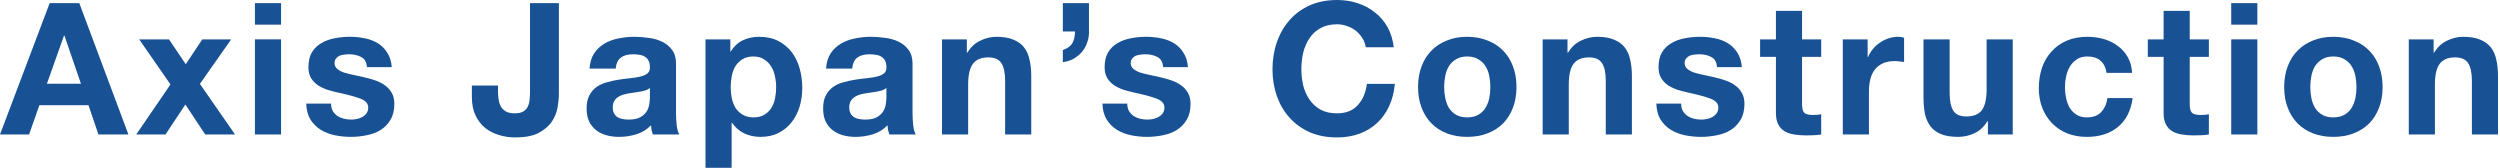 <svg width="745" height="50" viewBox="0 0 745 50" fill="none" xmlns="http://www.w3.org/2000/svg">
<path d="M717.818 11.732H725.22V15.68H725.384C726.371 14.035 727.65 12.847 729.222 12.116C730.794 11.349 732.402 10.965 734.046 10.965C736.13 10.965 737.829 11.257 739.145 11.842C740.497 12.39 741.557 13.176 742.325 14.2C743.092 15.186 743.622 16.411 743.915 17.873C744.244 19.298 744.408 20.888 744.408 22.642V40.077H736.623V24.068C736.623 21.729 736.258 19.993 735.527 18.86C734.796 17.69 733.498 17.105 731.634 17.105C729.514 17.105 727.979 17.745 727.029 19.024C726.079 20.267 725.603 22.332 725.603 25.219V40.077H717.818V11.732Z" fill="#185194"/>
<path d="M688.47 25.932C688.47 27.065 688.58 28.18 688.799 29.276C689.018 30.336 689.384 31.305 689.896 32.182C690.444 33.023 691.157 33.699 692.034 34.211C692.911 34.722 694.007 34.978 695.323 34.978C696.639 34.978 697.735 34.722 698.613 34.211C699.526 33.699 700.239 33.023 700.751 32.182C701.299 31.305 701.683 30.336 701.902 29.276C702.121 28.18 702.231 27.065 702.231 25.932C702.231 24.799 702.121 23.684 701.902 22.588C701.683 21.491 701.299 20.523 700.751 19.682C700.239 18.841 699.526 18.165 698.613 17.653C697.735 17.105 696.639 16.831 695.323 16.831C694.007 16.831 692.911 17.105 692.034 17.653C691.157 18.165 690.444 18.841 689.896 19.682C689.384 20.523 689.018 21.491 688.799 22.588C688.58 23.684 688.47 24.799 688.47 25.932ZM680.685 25.932C680.685 23.666 681.032 21.619 681.727 19.792C682.421 17.928 683.408 16.356 684.687 15.077C685.966 13.761 687.502 12.756 689.293 12.061C691.083 11.33 693.094 10.965 695.323 10.965C697.553 10.965 699.563 11.33 701.354 12.061C703.181 12.756 704.735 13.761 706.014 15.077C707.293 16.356 708.28 17.928 708.975 19.792C709.669 21.619 710.016 23.666 710.016 25.932C710.016 28.198 709.669 30.245 708.975 32.072C708.28 33.9 707.293 35.471 706.014 36.787C704.735 38.066 703.181 39.053 701.354 39.748C699.563 40.442 697.553 40.789 695.323 40.789C693.094 40.789 691.083 40.442 689.293 39.748C687.502 39.053 685.966 38.066 684.687 36.787C683.408 35.471 682.421 33.9 681.727 32.072C681.032 30.245 680.685 28.198 680.685 25.932Z" fill="#185194"/>
<path d="M672.69 7.346H664.905V0.932H672.69V7.346ZM664.905 11.732H672.69V40.076H664.905V11.732Z" fill="#185194"/>
<path d="M652.539 11.732H658.241V16.941H652.539V30.976C652.539 32.291 652.759 33.169 653.197 33.607C653.636 34.046 654.513 34.265 655.829 34.265C656.267 34.265 656.688 34.247 657.09 34.21C657.492 34.174 657.876 34.119 658.241 34.046V40.077C657.583 40.186 656.852 40.259 656.048 40.296C655.244 40.332 654.458 40.351 653.691 40.351C652.484 40.351 651.333 40.259 650.237 40.077C649.177 39.93 648.226 39.62 647.386 39.145C646.582 38.669 645.942 37.993 645.467 37.116C644.992 36.239 644.754 35.087 644.754 33.662V16.941H640.039V11.732H644.754V3.234H652.539V11.732Z" fill="#185194"/>
<path d="M627.747 21.71C627.235 18.457 625.316 16.831 621.99 16.831C620.747 16.831 619.706 17.123 618.865 17.708C618.024 18.256 617.33 18.988 616.782 19.901C616.27 20.778 615.904 21.765 615.685 22.862C615.466 23.922 615.356 24.982 615.356 26.042C615.356 27.065 615.466 28.107 615.685 29.167C615.904 30.227 616.252 31.195 616.727 32.072C617.239 32.913 617.915 33.607 618.755 34.156C619.596 34.704 620.619 34.978 621.826 34.978C623.69 34.978 625.115 34.466 626.102 33.443C627.125 32.383 627.765 30.976 628.021 29.221H635.532C635.02 32.986 633.558 35.855 631.146 37.829C628.733 39.803 625.645 40.789 621.88 40.789C619.76 40.789 617.805 40.442 616.014 39.748C614.26 39.017 612.761 38.012 611.518 36.732C610.276 35.453 609.307 33.936 608.613 32.182C607.918 30.391 607.571 28.436 607.571 26.316C607.571 24.123 607.882 22.094 608.503 20.23C609.161 18.33 610.111 16.703 611.354 15.351C612.597 13.962 614.114 12.884 615.904 12.116C617.695 11.349 619.742 10.965 622.045 10.965C623.726 10.965 625.334 11.184 626.869 11.623C628.441 12.061 629.83 12.738 631.036 13.651C632.279 14.528 633.284 15.643 634.051 16.995C634.819 18.311 635.258 19.883 635.367 21.71H627.747Z" fill="#185194"/>
<path d="M599.797 40.077H592.396V36.129H592.232C591.245 37.774 589.965 38.962 588.394 39.693C586.822 40.424 585.214 40.789 583.569 40.789C581.486 40.789 579.768 40.515 578.416 39.967C577.1 39.419 576.058 38.651 575.291 37.664C574.523 36.641 573.975 35.417 573.646 33.991C573.354 32.529 573.207 30.921 573.207 29.167V11.732H580.993V27.741C580.993 30.08 581.358 31.835 582.089 33.004C582.82 34.137 584.117 34.704 585.982 34.704C588.101 34.704 589.637 34.083 590.587 32.84C591.537 31.561 592.012 29.477 592.012 26.59V11.732H599.797V40.077Z" fill="#185194"/>
<path d="M549.158 11.732H556.559V16.995H556.669C557.034 16.118 557.528 15.314 558.149 14.583C558.77 13.816 559.483 13.176 560.287 12.664C561.091 12.116 561.95 11.696 562.864 11.403C563.778 11.111 564.728 10.965 565.715 10.965C566.226 10.965 566.793 11.056 567.414 11.239V18.476C567.049 18.403 566.61 18.348 566.099 18.311C565.587 18.238 565.093 18.202 564.618 18.202C563.193 18.202 561.987 18.439 561 18.914C560.013 19.39 559.209 20.047 558.588 20.888C558.003 21.692 557.582 22.642 557.327 23.739C557.071 24.835 556.943 26.023 556.943 27.303V40.077H549.158V11.732Z" fill="#185194"/>
<path d="M537.012 11.732H542.714V16.941H537.012V30.976C537.012 32.291 537.231 33.169 537.67 33.607C538.108 34.046 538.986 34.265 540.301 34.265C540.74 34.265 541.16 34.247 541.562 34.21C541.964 34.174 542.348 34.119 542.714 34.046V40.077C542.056 40.186 541.325 40.259 540.521 40.296C539.717 40.332 538.931 40.351 538.163 40.351C536.957 40.351 535.806 40.259 534.709 40.077C533.649 39.93 532.699 39.62 531.858 39.145C531.054 38.669 530.415 37.993 529.939 37.116C529.464 36.239 529.227 35.087 529.227 33.662V16.941H524.512V11.732H529.227V3.234H537.012V11.732Z" fill="#185194"/>
<path d="M500.985 30.866C500.985 31.707 501.15 32.438 501.478 33.059C501.844 33.644 502.301 34.137 502.849 34.539C503.397 34.905 504.019 35.179 504.713 35.362C505.444 35.544 506.193 35.636 506.961 35.636C507.509 35.636 508.076 35.581 508.66 35.471C509.282 35.325 509.83 35.124 510.305 34.868C510.817 34.576 511.237 34.211 511.566 33.772C511.895 33.297 512.06 32.712 512.06 32.017C512.06 30.848 511.274 29.971 509.702 29.386C508.167 28.801 506.011 28.216 503.233 27.631C502.1 27.376 500.985 27.083 499.889 26.754C498.829 26.389 497.878 25.932 497.038 25.384C496.197 24.799 495.521 24.086 495.009 23.245C494.497 22.368 494.242 21.308 494.242 20.066C494.242 18.238 494.589 16.74 495.283 15.57C496.014 14.4 496.965 13.487 498.134 12.829C499.304 12.134 500.62 11.659 502.082 11.403C503.544 11.111 505.042 10.965 506.577 10.965C508.112 10.965 509.593 11.111 511.018 11.403C512.48 11.696 513.777 12.189 514.911 12.884C516.044 13.578 516.976 14.51 517.707 15.68C518.474 16.813 518.931 18.256 519.077 20.011H511.676C511.566 18.512 511 17.507 509.976 16.995C508.953 16.447 507.747 16.173 506.358 16.173C505.919 16.173 505.444 16.21 504.932 16.283C504.421 16.319 503.946 16.429 503.507 16.612C503.105 16.794 502.758 17.069 502.465 17.434C502.173 17.763 502.027 18.22 502.027 18.805C502.027 19.499 502.283 20.066 502.794 20.504C503.306 20.943 503.964 21.308 504.768 21.601C505.609 21.857 506.559 22.094 507.619 22.314C508.679 22.533 509.757 22.77 510.854 23.026C511.987 23.282 513.083 23.593 514.143 23.958C515.239 24.324 516.208 24.817 517.049 25.439C517.889 26.023 518.565 26.773 519.077 27.686C519.589 28.564 519.845 29.66 519.845 30.976C519.845 32.84 519.461 34.411 518.693 35.691C517.962 36.933 516.994 37.938 515.788 38.706C514.582 39.474 513.193 40.004 511.621 40.296C510.086 40.625 508.514 40.789 506.906 40.789C505.261 40.789 503.653 40.625 502.082 40.296C500.51 39.967 499.103 39.419 497.86 38.651C496.654 37.884 495.649 36.879 494.845 35.636C494.077 34.357 493.657 32.767 493.584 30.866H500.985Z" fill="#185194"/>
<path d="M459.714 11.732H467.116V15.68H467.28C468.267 14.035 469.546 12.847 471.118 12.116C472.69 11.349 474.298 10.965 475.942 10.965C478.026 10.965 479.725 11.257 481.041 11.842C482.393 12.39 483.453 13.176 484.221 14.2C484.988 15.186 485.518 16.411 485.811 17.873C486.14 19.298 486.304 20.888 486.304 22.642V40.077H478.519V24.068C478.519 21.729 478.154 19.993 477.423 18.86C476.692 17.69 475.394 17.105 473.53 17.105C471.41 17.105 469.875 17.745 468.925 19.024C467.975 20.267 467.499 22.332 467.499 25.219V40.077H459.714V11.732Z" fill="#185194"/>
<path d="M430.366 25.932C430.366 27.065 430.476 28.18 430.695 29.276C430.914 30.336 431.28 31.305 431.792 32.182C432.34 33.023 433.053 33.699 433.93 34.211C434.807 34.722 435.903 34.978 437.219 34.978C438.535 34.978 439.631 34.722 440.509 34.211C441.422 33.699 442.135 33.023 442.647 32.182C443.195 31.305 443.579 30.336 443.798 29.276C444.017 28.18 444.127 27.065 444.127 25.932C444.127 24.799 444.017 23.684 443.798 22.588C443.579 21.491 443.195 20.523 442.647 19.682C442.135 18.841 441.422 18.165 440.509 17.653C439.631 17.105 438.535 16.831 437.219 16.831C435.903 16.831 434.807 17.105 433.93 17.653C433.053 18.165 432.34 18.841 431.792 19.682C431.28 20.523 430.914 21.491 430.695 22.588C430.476 23.684 430.366 24.799 430.366 25.932ZM422.581 25.932C422.581 23.666 422.928 21.619 423.623 19.792C424.317 17.928 425.304 16.356 426.583 15.077C427.862 13.761 429.398 12.756 431.189 12.061C432.979 11.33 434.99 10.965 437.219 10.965C439.449 10.965 441.459 11.33 443.25 12.061C445.077 12.756 446.631 13.761 447.91 15.077C449.189 16.356 450.176 17.928 450.871 19.792C451.565 21.619 451.912 23.666 451.912 25.932C451.912 28.198 451.565 30.245 450.871 32.072C450.176 33.9 449.189 35.471 447.91 36.787C446.631 38.066 445.077 39.053 443.25 39.748C441.459 40.442 439.449 40.789 437.219 40.789C434.99 40.789 432.979 40.442 431.189 39.748C429.398 39.053 427.862 38.066 426.583 36.787C425.304 35.471 424.317 33.9 423.623 32.072C422.928 30.245 422.581 28.198 422.581 25.932Z" fill="#185194"/>
<path d="M406.999 14.09C406.853 13.103 406.524 12.208 406.012 11.403C405.501 10.563 404.861 9.832 404.094 9.211C403.326 8.589 402.449 8.114 401.462 7.785C400.512 7.42 399.507 7.237 398.447 7.237C396.51 7.237 394.865 7.621 393.512 8.388C392.16 9.119 391.064 10.124 390.223 11.403C389.382 12.646 388.761 14.072 388.359 15.68C387.993 17.288 387.811 18.951 387.811 20.669C387.811 22.314 387.993 23.922 388.359 25.493C388.761 27.029 389.382 28.417 390.223 29.66C391.064 30.903 392.16 31.908 393.512 32.675C394.865 33.406 396.51 33.772 398.447 33.772C401.078 33.772 403.125 32.968 404.587 31.36C406.086 29.752 406.999 27.632 407.328 25H415.662C415.442 27.449 414.876 29.66 413.962 31.634C413.048 33.608 411.842 35.289 410.344 36.678C408.845 38.066 407.091 39.127 405.08 39.858C403.07 40.589 400.859 40.954 398.447 40.954C395.45 40.954 392.745 40.442 390.333 39.419C387.957 38.359 385.947 36.915 384.302 35.088C382.657 33.26 381.396 31.122 380.519 28.673C379.642 26.188 379.203 23.52 379.203 20.669C379.203 17.745 379.642 15.04 380.519 12.555C381.396 10.033 382.657 7.84 384.302 5.976C385.947 4.112 387.957 2.65 390.333 1.59C392.745 0.53 395.45 0 398.447 0C400.603 0 402.632 0.311 404.532 0.932C406.469 1.553 408.187 2.467 409.686 3.673C411.221 4.843 412.482 6.305 413.469 8.059C414.455 9.814 415.077 11.824 415.333 14.09H406.999Z" fill="#185194"/>
<path d="M335.922 30.866C335.922 31.707 336.086 32.438 336.415 33.059C336.781 33.644 337.238 34.137 337.786 34.539C338.334 34.905 338.956 35.179 339.65 35.362C340.381 35.544 341.13 35.636 341.898 35.636C342.446 35.636 343.013 35.581 343.597 35.471C344.219 35.325 344.767 35.124 345.242 34.868C345.754 34.576 346.174 34.211 346.503 33.772C346.832 33.297 346.997 32.712 346.997 32.017C346.997 30.848 346.211 29.971 344.639 29.386C343.104 28.801 340.948 28.216 338.17 27.631C337.037 27.376 335.922 27.083 334.825 26.754C333.766 26.389 332.815 25.932 331.975 25.384C331.134 24.799 330.458 24.086 329.946 23.245C329.434 22.368 329.179 21.308 329.179 20.066C329.179 18.238 329.526 16.74 330.22 15.57C330.951 14.4 331.901 13.487 333.071 12.829C334.241 12.134 335.556 11.659 337.018 11.403C338.48 11.111 339.979 10.965 341.514 10.965C343.049 10.965 344.529 11.111 345.955 11.403C347.417 11.696 348.714 12.189 349.847 12.884C350.98 13.578 351.912 14.51 352.643 15.68C353.411 16.813 353.868 18.256 354.014 20.011H346.613C346.503 18.512 345.937 17.507 344.913 16.995C343.89 16.447 342.684 16.173 341.295 16.173C340.856 16.173 340.381 16.21 339.869 16.283C339.358 16.319 338.882 16.429 338.444 16.612C338.042 16.794 337.695 17.069 337.402 17.434C337.11 17.763 336.964 18.22 336.964 18.805C336.964 19.499 337.219 20.066 337.731 20.504C338.243 20.943 338.901 21.308 339.705 21.601C340.546 21.857 341.496 22.094 342.556 22.314C343.616 22.533 344.694 22.77 345.79 23.026C346.923 23.282 348.02 23.593 349.08 23.958C350.176 24.324 351.145 24.817 351.986 25.439C352.826 26.023 353.502 26.773 354.014 27.686C354.526 28.564 354.782 29.66 354.782 30.976C354.782 32.84 354.398 34.411 353.63 35.691C352.899 36.933 351.931 37.938 350.725 38.706C349.518 39.474 348.13 40.004 346.558 40.296C345.023 40.625 343.451 40.789 341.843 40.789C340.198 40.789 338.59 40.625 337.018 40.296C335.447 39.967 334.04 39.419 332.797 38.651C331.591 37.884 330.586 36.879 329.782 35.636C329.014 34.357 328.594 32.767 328.521 30.866H335.922Z" fill="#185194"/>
<path d="M316.728 0.932H324.513V9.32C324.549 10.526 324.367 11.659 323.965 12.719C323.599 13.779 323.069 14.711 322.375 15.515C321.68 16.319 320.84 16.995 319.853 17.544C318.902 18.055 317.861 18.384 316.728 18.53V14.912C318.117 14.437 319.067 13.742 319.579 12.829C320.09 11.878 320.346 10.727 320.346 9.375H316.728V0.932Z" fill="#185194"/>
<path d="M280.721 11.732H288.122V15.68H288.287C289.274 14.035 290.553 12.847 292.124 12.116C293.696 11.349 295.304 10.965 296.949 10.965C299.032 10.965 300.732 11.257 302.048 11.842C303.4 12.39 304.46 13.176 305.228 14.2C305.995 15.186 306.525 16.411 306.817 17.873C307.146 19.298 307.311 20.888 307.311 22.642V40.077H299.526V24.068C299.526 21.729 299.16 19.993 298.429 18.86C297.698 17.69 296.401 17.105 294.537 17.105C292.417 17.105 290.882 17.745 289.931 19.024C288.981 20.267 288.506 22.332 288.506 25.219V40.077H280.721V11.732Z" fill="#185194"/>
<path d="M246.169 20.45C246.278 18.622 246.735 17.105 247.539 15.899C248.344 14.693 249.367 13.724 250.61 12.993C251.852 12.262 253.241 11.751 254.776 11.458C256.348 11.129 257.92 10.965 259.491 10.965C260.917 10.965 262.36 11.075 263.822 11.294C265.284 11.476 266.618 11.86 267.824 12.445C269.031 13.03 270.018 13.852 270.785 14.912C271.553 15.936 271.936 17.306 271.936 19.024V33.772C271.936 35.051 272.009 36.276 272.156 37.445C272.302 38.615 272.558 39.492 272.923 40.077H265.028C264.882 39.638 264.754 39.2 264.645 38.761C264.572 38.286 264.517 37.811 264.48 37.336C263.238 38.615 261.776 39.51 260.094 40.022C258.413 40.534 256.695 40.789 254.941 40.789C253.588 40.789 252.327 40.625 251.158 40.296C249.988 39.967 248.965 39.455 248.088 38.761C247.21 38.066 246.516 37.189 246.004 36.129C245.529 35.069 245.292 33.808 245.292 32.346C245.292 30.738 245.566 29.422 246.114 28.399C246.699 27.339 247.43 26.498 248.307 25.877C249.221 25.256 250.244 24.799 251.377 24.506C252.547 24.178 253.716 23.922 254.886 23.739C256.056 23.556 257.207 23.41 258.34 23.3C259.473 23.191 260.478 23.026 261.355 22.807C262.232 22.588 262.927 22.277 263.439 21.875C263.95 21.436 264.188 20.815 264.151 20.011C264.151 19.17 264.005 18.512 263.713 18.037C263.457 17.526 263.091 17.142 262.616 16.886C262.178 16.593 261.648 16.411 261.026 16.338C260.441 16.228 259.802 16.173 259.107 16.173C257.572 16.173 256.366 16.502 255.489 17.16C254.612 17.818 254.1 18.914 253.954 20.45H246.169ZM264.151 26.206C263.822 26.498 263.402 26.736 262.89 26.919C262.415 27.065 261.885 27.193 261.3 27.303C260.752 27.412 260.167 27.504 259.546 27.577C258.925 27.65 258.303 27.741 257.682 27.851C257.097 27.96 256.512 28.107 255.928 28.289C255.379 28.472 254.886 28.728 254.447 29.057C254.045 29.349 253.716 29.733 253.46 30.208C253.205 30.683 253.077 31.287 253.077 32.017C253.077 32.712 253.205 33.297 253.46 33.772C253.716 34.247 254.064 34.631 254.502 34.923C254.941 35.179 255.452 35.362 256.037 35.471C256.622 35.581 257.225 35.636 257.846 35.636C259.382 35.636 260.569 35.38 261.41 34.868C262.251 34.357 262.872 33.754 263.274 33.059C263.676 32.328 263.914 31.597 263.987 30.866C264.096 30.135 264.151 29.55 264.151 29.112V26.206Z" fill="#185194"/>
<path d="M224.55 34.978C225.829 34.978 226.889 34.722 227.73 34.211C228.607 33.699 229.302 33.041 229.813 32.237C230.362 31.396 230.745 30.428 230.965 29.331C231.184 28.235 231.294 27.12 231.294 25.987C231.294 24.854 231.166 23.739 230.91 22.642C230.691 21.546 230.307 20.577 229.759 19.737C229.21 18.86 228.498 18.165 227.62 17.653C226.78 17.105 225.738 16.831 224.495 16.831C223.216 16.831 222.138 17.105 221.261 17.653C220.42 18.165 219.726 18.841 219.177 19.682C218.666 20.523 218.3 21.491 218.081 22.588C217.862 23.684 217.752 24.817 217.752 25.987C217.752 27.12 217.862 28.235 218.081 29.331C218.337 30.428 218.72 31.396 219.232 32.237C219.78 33.041 220.493 33.699 221.37 34.211C222.248 34.722 223.307 34.978 224.55 34.978ZM210.241 11.732H217.642V15.351H217.752C218.702 13.816 219.908 12.701 221.37 12.007C222.832 11.312 224.441 10.965 226.195 10.965C228.424 10.965 230.343 11.385 231.951 12.226C233.56 13.066 234.894 14.181 235.954 15.57C237.014 16.959 237.799 18.585 238.311 20.45C238.823 22.277 239.079 24.196 239.079 26.206C239.079 28.107 238.823 29.934 238.311 31.689C237.799 33.443 237.014 34.996 235.954 36.349C234.93 37.701 233.633 38.779 232.061 39.583C230.526 40.387 228.717 40.789 226.634 40.789C224.879 40.789 223.253 40.442 221.754 39.748C220.292 39.017 219.086 37.957 218.136 36.568H218.026V50H210.241V11.732Z" fill="#185194"/>
<path d="M175.689 20.45C175.799 18.622 176.256 17.105 177.06 15.899C177.864 14.693 178.888 13.724 180.13 12.993C181.373 12.262 182.762 11.751 184.297 11.458C185.869 11.129 187.44 10.965 189.012 10.965C190.437 10.965 191.881 11.075 193.343 11.294C194.805 11.476 196.139 11.86 197.345 12.445C198.551 13.03 199.538 13.852 200.306 14.912C201.073 15.936 201.457 17.306 201.457 19.024V33.772C201.457 35.051 201.53 36.276 201.676 37.445C201.823 38.615 202.078 39.492 202.444 40.077H194.549C194.403 39.638 194.275 39.2 194.165 38.761C194.092 38.286 194.037 37.811 194.001 37.336C192.758 38.615 191.296 39.51 189.615 40.022C187.934 40.534 186.216 40.789 184.461 40.789C183.109 40.789 181.848 40.625 180.678 40.296C179.509 39.967 178.486 39.455 177.608 38.761C176.731 38.066 176.037 37.189 175.525 36.129C175.05 35.069 174.812 33.808 174.812 32.346C174.812 30.738 175.086 29.422 175.635 28.399C176.219 27.339 176.95 26.498 177.828 25.877C178.741 25.256 179.765 24.799 180.898 24.506C182.067 24.178 183.237 23.922 184.407 23.739C185.576 23.556 186.727 23.41 187.861 23.3C188.994 23.191 189.999 23.026 190.876 22.807C191.753 22.588 192.447 22.277 192.959 21.875C193.471 21.436 193.708 20.815 193.672 20.011C193.672 19.17 193.526 18.512 193.233 18.037C192.977 17.526 192.612 17.142 192.137 16.886C191.698 16.593 191.168 16.411 190.547 16.338C189.962 16.228 189.322 16.173 188.628 16.173C187.093 16.173 185.887 16.502 185.01 17.16C184.132 17.818 183.621 18.914 183.475 20.45H175.689ZM193.672 26.206C193.343 26.498 192.923 26.736 192.411 26.919C191.936 27.065 191.406 27.193 190.821 27.303C190.273 27.412 189.688 27.504 189.067 27.577C188.445 27.65 187.824 27.741 187.203 27.851C186.618 27.96 186.033 28.107 185.448 28.289C184.9 28.472 184.407 28.728 183.968 29.057C183.566 29.349 183.237 29.733 182.981 30.208C182.725 30.683 182.597 31.287 182.597 32.017C182.597 32.712 182.725 33.297 182.981 33.772C183.237 34.247 183.584 34.631 184.023 34.923C184.461 35.179 184.973 35.362 185.558 35.471C186.143 35.581 186.746 35.636 187.367 35.636C188.902 35.636 190.09 35.38 190.931 34.868C191.771 34.357 192.393 33.754 192.795 33.059C193.197 32.328 193.434 31.597 193.507 30.866C193.617 30.135 193.672 29.55 193.672 29.112V26.206Z" fill="#185194"/>
<path d="M166.552 27.741C166.552 29.02 166.424 30.427 166.168 31.962C165.912 33.497 165.328 34.941 164.414 36.294C163.5 37.609 162.184 38.724 160.466 39.638C158.749 40.515 156.428 40.954 153.504 40.954C151.859 40.954 150.269 40.716 148.734 40.241C147.199 39.802 145.828 39.108 144.622 38.157C143.416 37.171 142.447 35.928 141.716 34.429C140.985 32.894 140.62 31.049 140.62 28.892V25.493H148.405V27.247C148.405 28.198 148.478 29.075 148.624 29.879C148.771 30.683 149.026 31.378 149.392 31.962C149.757 32.511 150.251 32.949 150.872 33.278C151.53 33.607 152.371 33.772 153.394 33.772C154.527 33.772 155.404 33.571 156.026 33.169C156.647 32.766 157.086 32.255 157.341 31.633C157.634 30.976 157.798 30.281 157.835 29.55C157.908 28.782 157.945 28.052 157.945 27.357V0.932H166.552V27.741Z" fill="#185194"/>
<path d="M98.656 30.866C98.656 31.707 98.82 32.438 99.149 33.059C99.515 33.644 99.972 34.137 100.52 34.539C101.068 34.905 101.69 35.179 102.384 35.362C103.115 35.544 103.864 35.636 104.632 35.636C105.18 35.636 105.747 35.581 106.331 35.471C106.953 35.325 107.501 35.124 107.976 34.868C108.488 34.576 108.908 34.211 109.237 33.772C109.566 33.297 109.731 32.712 109.731 32.017C109.731 30.848 108.945 29.971 107.373 29.386C105.838 28.801 103.682 28.216 100.904 27.631C99.771 27.376 98.656 27.083 97.559 26.754C96.499 26.389 95.549 25.932 94.709 25.384C93.868 24.799 93.192 24.086 92.68 23.245C92.168 22.368 91.912 21.308 91.912 20.066C91.912 18.238 92.26 16.74 92.954 15.57C93.685 14.4 94.635 13.487 95.805 12.829C96.975 12.134 98.29 11.659 99.752 11.403C101.214 11.111 102.713 10.965 104.248 10.965C105.783 10.965 107.263 11.111 108.689 11.403C110.151 11.696 111.448 12.189 112.581 12.884C113.714 13.578 114.646 14.51 115.377 15.68C116.145 16.813 116.602 18.256 116.748 20.011H109.347C109.237 18.512 108.671 17.507 107.647 16.995C106.624 16.447 105.418 16.173 104.029 16.173C103.59 16.173 103.115 16.21 102.603 16.283C102.092 16.319 101.616 16.429 101.178 16.612C100.776 16.794 100.429 17.069 100.136 17.434C99.844 17.763 99.698 18.22 99.698 18.805C99.698 19.499 99.954 20.066 100.465 20.504C100.977 20.943 101.635 21.308 102.439 21.601C103.28 21.857 104.23 22.094 105.29 22.314C106.35 22.533 107.428 22.77 108.524 23.026C109.657 23.282 110.754 23.593 111.814 23.958C112.91 24.324 113.879 24.817 114.72 25.439C115.56 26.023 116.236 26.773 116.748 27.686C117.26 28.564 117.516 29.66 117.516 30.976C117.516 32.84 117.132 34.411 116.364 35.691C115.633 36.933 114.665 37.938 113.459 38.706C112.252 39.474 110.864 40.004 109.292 40.296C107.757 40.625 106.185 40.789 104.577 40.789C102.932 40.789 101.324 40.625 99.752 40.296C98.181 39.967 96.774 39.419 95.531 38.651C94.325 37.884 93.32 36.879 92.516 35.636C91.748 34.357 91.328 32.767 91.255 30.866H98.656Z" fill="#185194"/>
<path d="M83.754 7.346H75.969V0.932H83.754V7.346ZM75.969 11.732H83.754V40.076H75.969V11.732Z" fill="#185194"/>
<path d="M50.798 25.164L41.478 11.732H50.36L55.349 19.134L60.283 11.732H68.891L59.57 25L70.042 40.077H61.16L55.239 31.14L49.318 40.077H40.601L50.798 25.164Z" fill="#185194"/>
<path d="M13.98 24.945H24.123L19.189 10.581H19.079L13.98 24.945ZM14.803 0.932H23.629L38.268 40.076H29.331L26.371 31.359H11.732L8.662 40.076H0L14.803 0.932Z" fill="#185194"/>
</svg>

